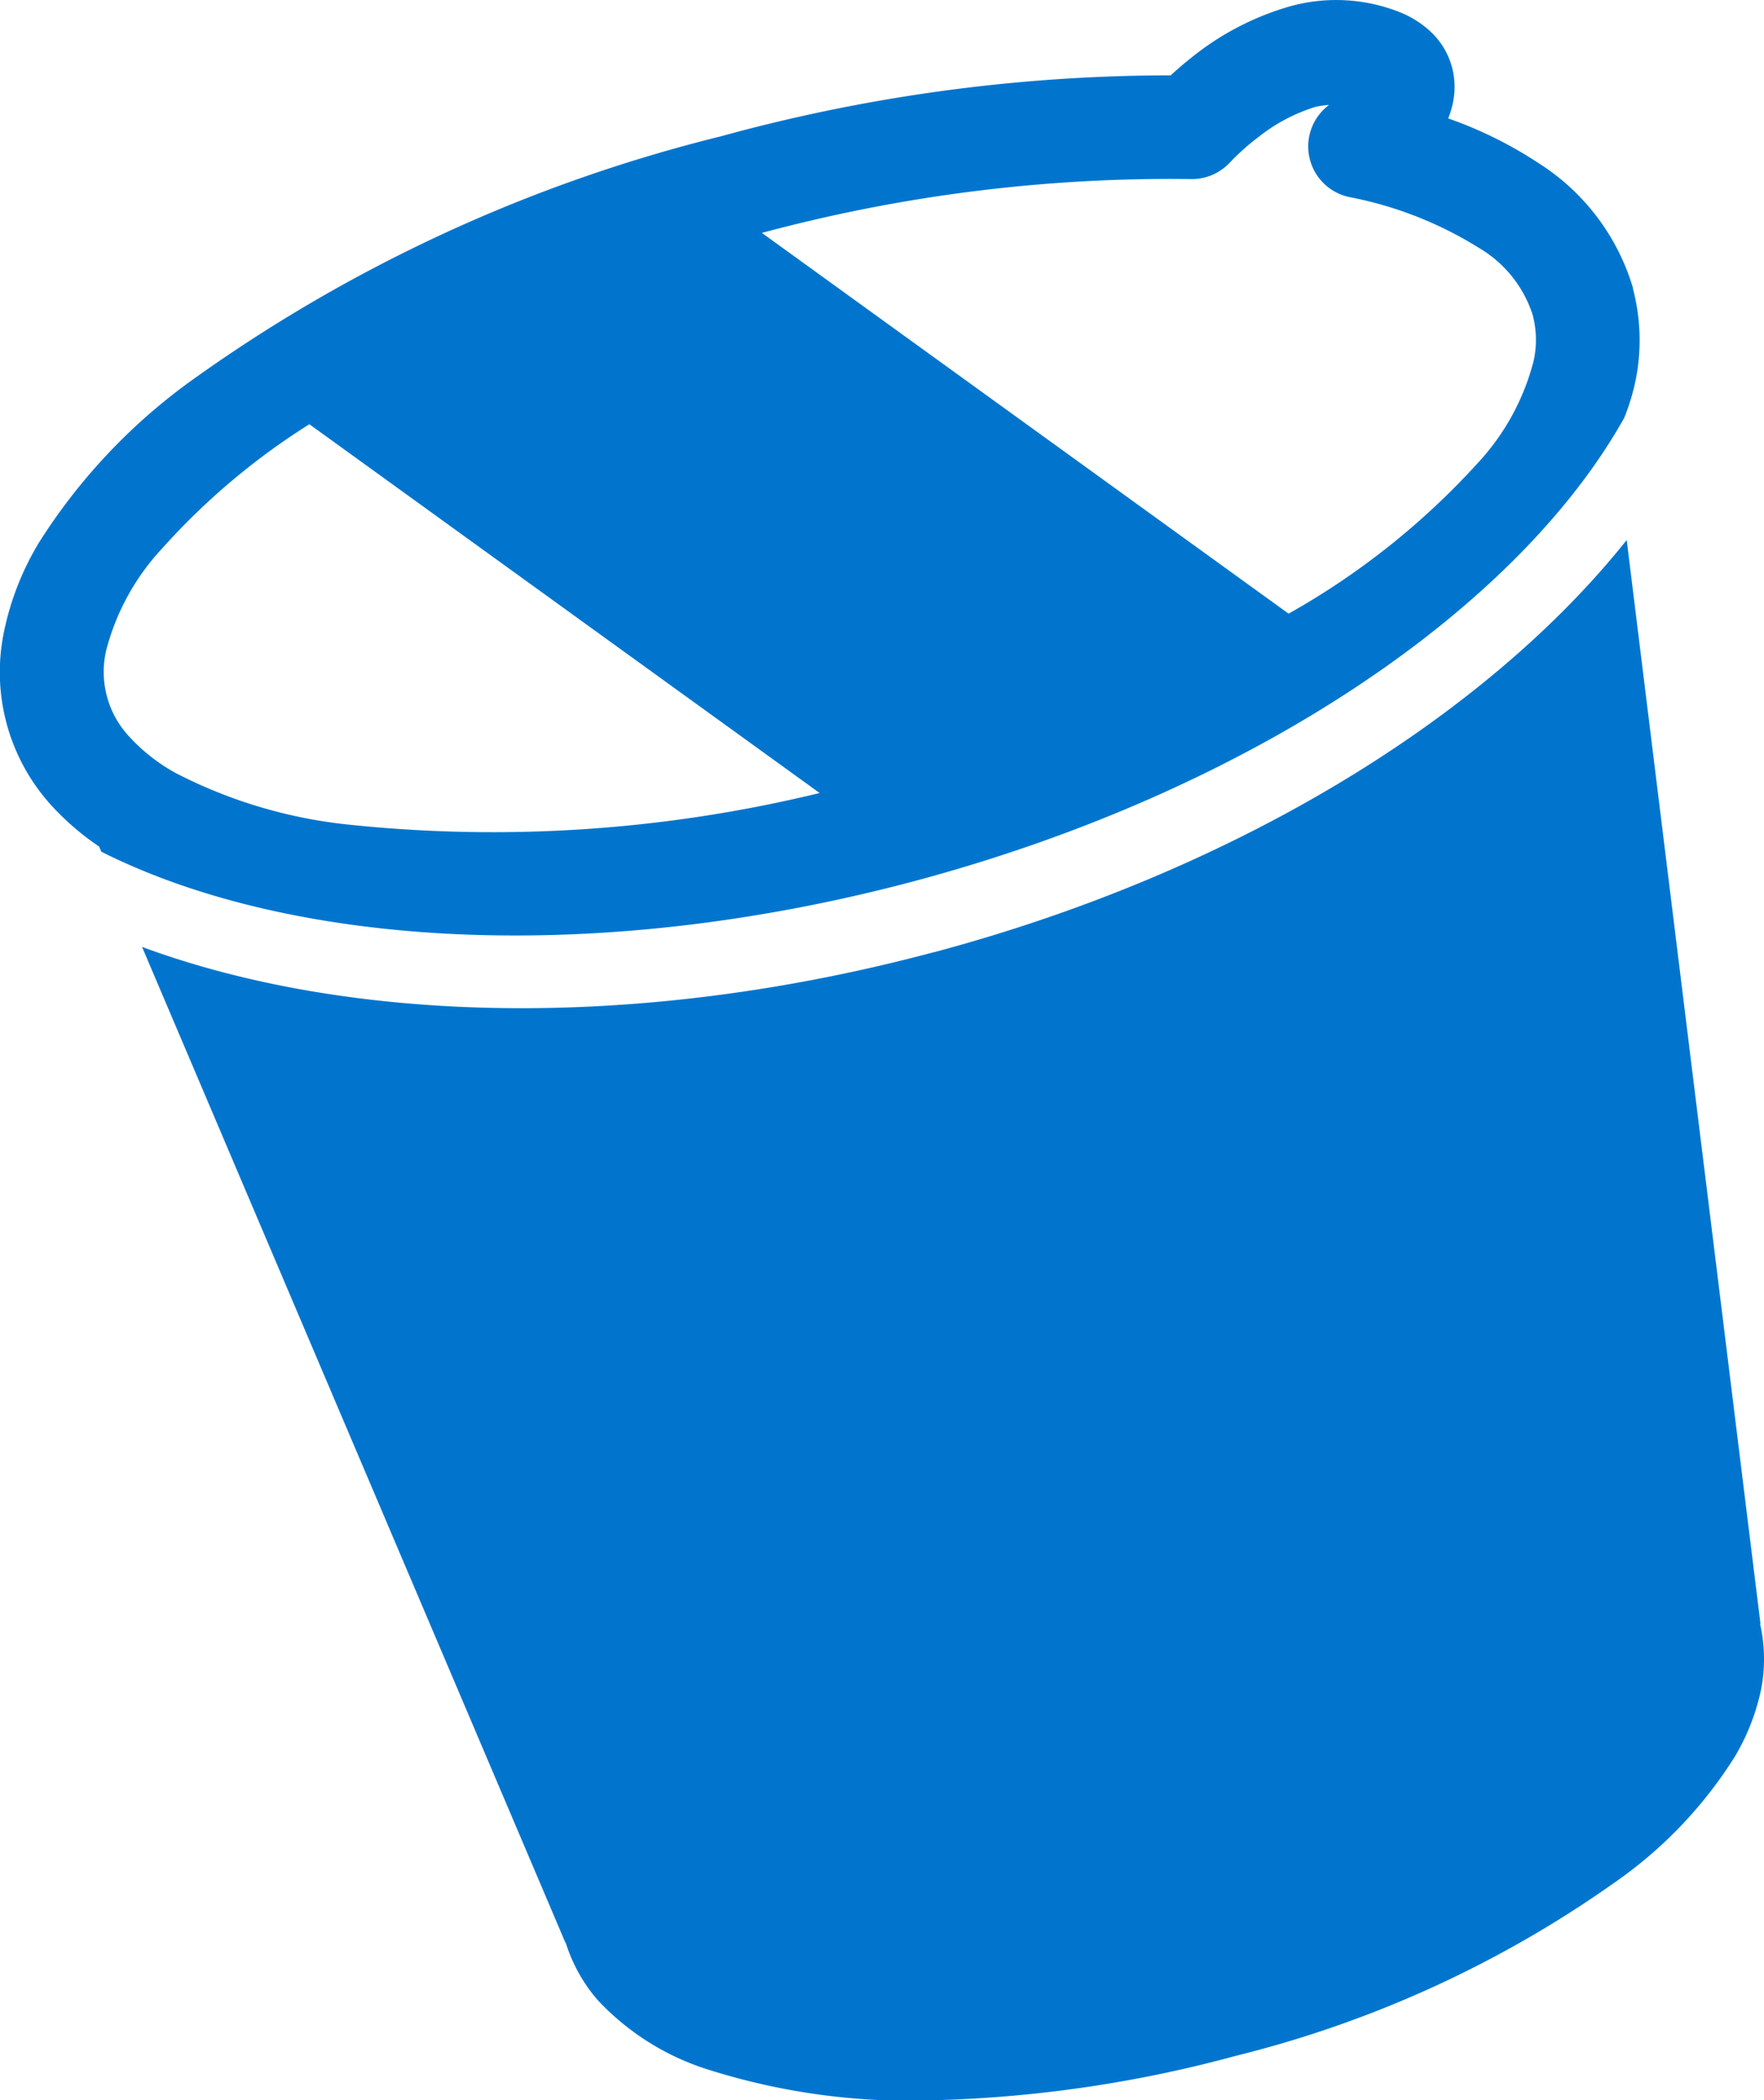 <svg xmlns="http://www.w3.org/2000/svg" xmlns:xlink="http://www.w3.org/1999/xlink" width="42" height="50" viewBox="0 0 42 50">
  <defs>
    <clipPath id="clip-path">
      <rect id="長方形_6520" data-name="長方形 6520" width="42" height="50" fill="#0175ce"/>
    </clipPath>
  </defs>
  <g id="グループ_18148" data-name="グループ 18148" transform="translate(0 0)">
    <g id="グループ_17861" data-name="グループ 17861" transform="translate(0 0)" clip-path="url(#clip-path)">
      <path id="パス_19496" data-name="パス 19496" d="M20.862,17.479c-7.077,1.89-13.907,1.7-18.851-.126L12.093,41.065l.007,0a3.827,3.827,0,0,0,.758,1.36,6.1,6.1,0,0,0,2.607,1.649,15.938,15.938,0,0,0,5.621.731,30.338,30.338,0,0,0,6.976-1.053,26.71,26.71,0,0,0,9.23-4.281,10.324,10.324,0,0,0,2.639-2.835,5.218,5.218,0,0,0,.631-1.615,3.818,3.818,0,0,0-.027-1.555l.01,0-3.185-25.8c-3.325,4.172-9.243,7.877-16.5,9.816" transform="translate(1.371 5.191)" fill="#0175ce"/>
      <path id="パス_19497" data-name="パス 19497" d="M38.884,6.867A5.312,5.312,0,0,0,36.628,3.88a9.737,9.737,0,0,0-2.148-1.062,2.067,2.067,0,0,0,.126-.438,1.839,1.839,0,0,0-.035-.782,1.8,1.8,0,0,0-.5-.837,2.345,2.345,0,0,0-.764-.48A4.1,4.1,0,0,0,30.693.156a6.637,6.637,0,0,0-2.318,1.209c-.2.158-.363.3-.5.428A40.484,40.484,0,0,0,17.158,3.246,36.722,36.722,0,0,0,4.472,9.121,13.9,13.9,0,0,0,.917,12.934a6.735,6.735,0,0,0-.821,2.1,4.715,4.715,0,0,0,1.1,4.11,6.359,6.359,0,0,0,1.164,1.01l.052.122c4.558,2.293,11.781,2.721,19.361.7,8.037-2.149,14.359-6.485,16.9-11.031a5.212,5.212,0,0,0,.269-.886,4.826,4.826,0,0,0-.062-2.186M8.286,19.63a11.56,11.56,0,0,1-4.1-1.225,4.324,4.324,0,0,1-1.123-.884A2.261,2.261,0,0,1,2.524,15.5,5.624,5.624,0,0,1,3.866,13.05a16.461,16.461,0,0,1,3.5-2.951l12.149,8.78a32.9,32.9,0,0,1-11.229.751M36.517,8.583a5.624,5.624,0,0,1-1.342,2.451,17.973,17.973,0,0,1-4.494,3.575L18.14,5.544a37.456,37.456,0,0,1,10.2-1.282,1.235,1.235,0,0,0,.954-.406,5.669,5.669,0,0,1,.684-.606,4.138,4.138,0,0,1,1.359-.711,2.173,2.173,0,0,1,.313-.042L31.64,2.5l-.01.008a1.232,1.232,0,0,0,.488,2.181,9.041,9.041,0,0,1,3.113,1.223,2.865,2.865,0,0,1,1.263,1.59,2.33,2.33,0,0,1,.024,1.077" transform="translate(0 0.001)" fill="#0175ce"/>
    </g>
  </g>
</svg>
